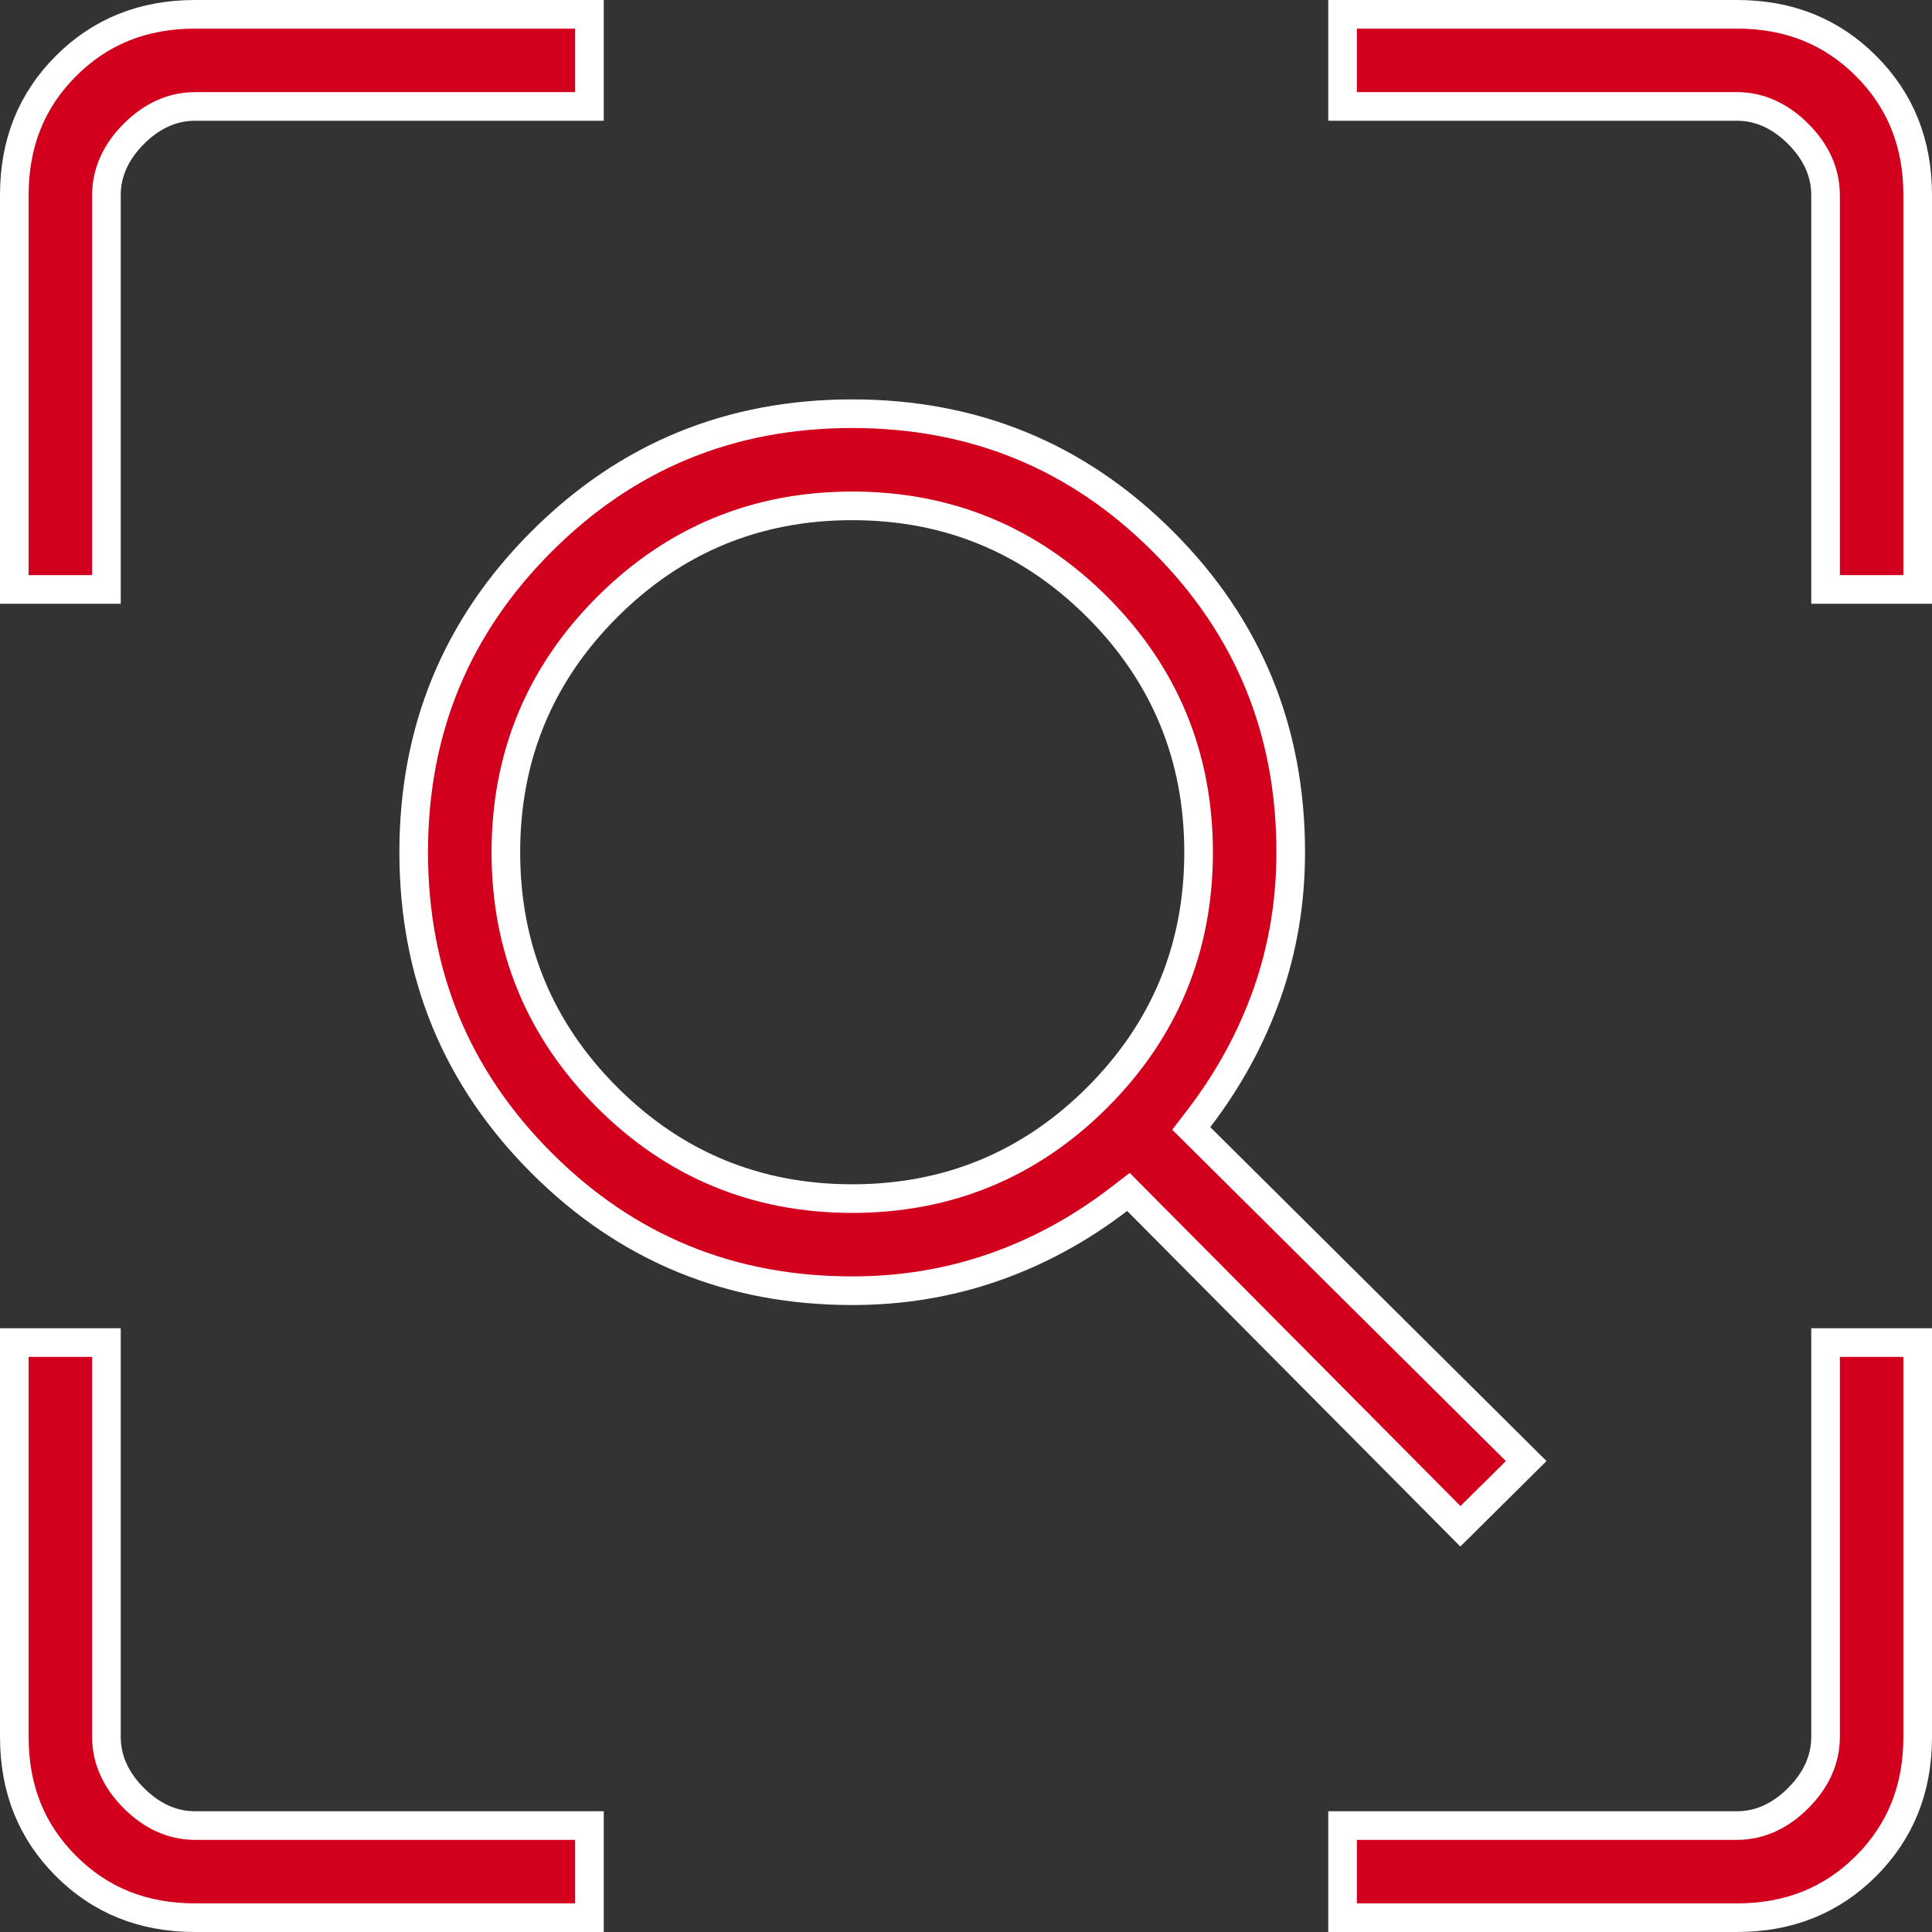 <svg width="54" height="54" viewBox="0 0 54 54" fill="none" xmlns="http://www.w3.org/2000/svg">
<rect x="0" y="0" width="54" height="54" fill="#333333" stroke="none"/>
<g clip-path="url(#clip0_3027_689)">
<path d="M2.975 37.525V48.548C2.975 49.192 3.248 49.766 3.741 50.259C4.234 50.752 4.808 51.025 5.452 51.025H16.475V53.6H5.452C3.998 53.6 2.805 53.117 1.844 52.156C0.883 51.195 0.4 50.002 0.4 48.548V37.525H2.975ZM53.6 37.525V48.548C53.6 50.002 53.117 51.195 52.156 52.156C51.195 53.117 50.002 53.6 48.548 53.6H37.525V51.025H48.548C49.192 51.025 49.766 50.752 50.259 50.259C50.752 49.766 51.025 49.192 51.025 48.548V37.525H53.6ZM23.82 11.563C27.233 11.564 30.12 12.752 32.504 15.136C34.888 17.52 36.076 20.407 36.076 23.82C36.076 25.201 35.856 26.511 35.42 27.753C34.982 28.999 34.346 30.168 33.51 31.261L33.296 31.54L33.546 31.788L42.658 40.837L40.819 42.66L31.788 33.565L31.54 33.315L31.261 33.529C30.168 34.365 29 34.998 27.755 35.429C26.512 35.859 25.201 36.076 23.82 36.076C20.407 36.076 17.52 34.888 15.136 32.504C12.752 30.12 11.564 27.233 11.563 23.82C11.563 20.407 12.752 17.52 15.136 15.136C17.52 12.752 20.407 11.563 23.82 11.563ZM23.82 14.139C21.145 14.139 18.853 15.085 16.969 16.969C15.085 18.853 14.139 21.145 14.139 23.82C14.139 26.496 15.085 28.787 16.969 30.671C18.853 32.555 21.145 33.501 23.82 33.501C26.496 33.501 28.787 32.555 30.671 30.671C32.555 28.787 33.501 26.496 33.501 23.82C33.501 21.145 32.555 18.853 30.671 16.969C28.787 15.085 26.496 14.139 23.82 14.139ZM48.548 0.4C50.002 0.4 51.195 0.883 52.156 1.844C53.117 2.805 53.6 3.998 53.6 5.452V16.475H51.025V5.452C51.025 4.808 50.752 4.234 50.259 3.741C49.766 3.248 49.192 2.975 48.548 2.975H37.525V0.4H48.548ZM5.452 0.4H16.475V2.975H5.452C4.808 2.975 4.234 3.248 3.741 3.741C3.248 4.234 2.975 4.808 2.975 5.452V16.475H0.4V5.452C0.4 3.998 0.883 2.805 1.844 1.844C2.805 0.883 3.998 0.4 5.452 0.4Z" fill="#D2001D" stroke="white" stroke-width="0.8"/>
</g>
<defs>
<clipPath id="clip0_3027_689">
<rect width="54" height="54" fill="white"/>
</clipPath>
</defs>
</svg>
